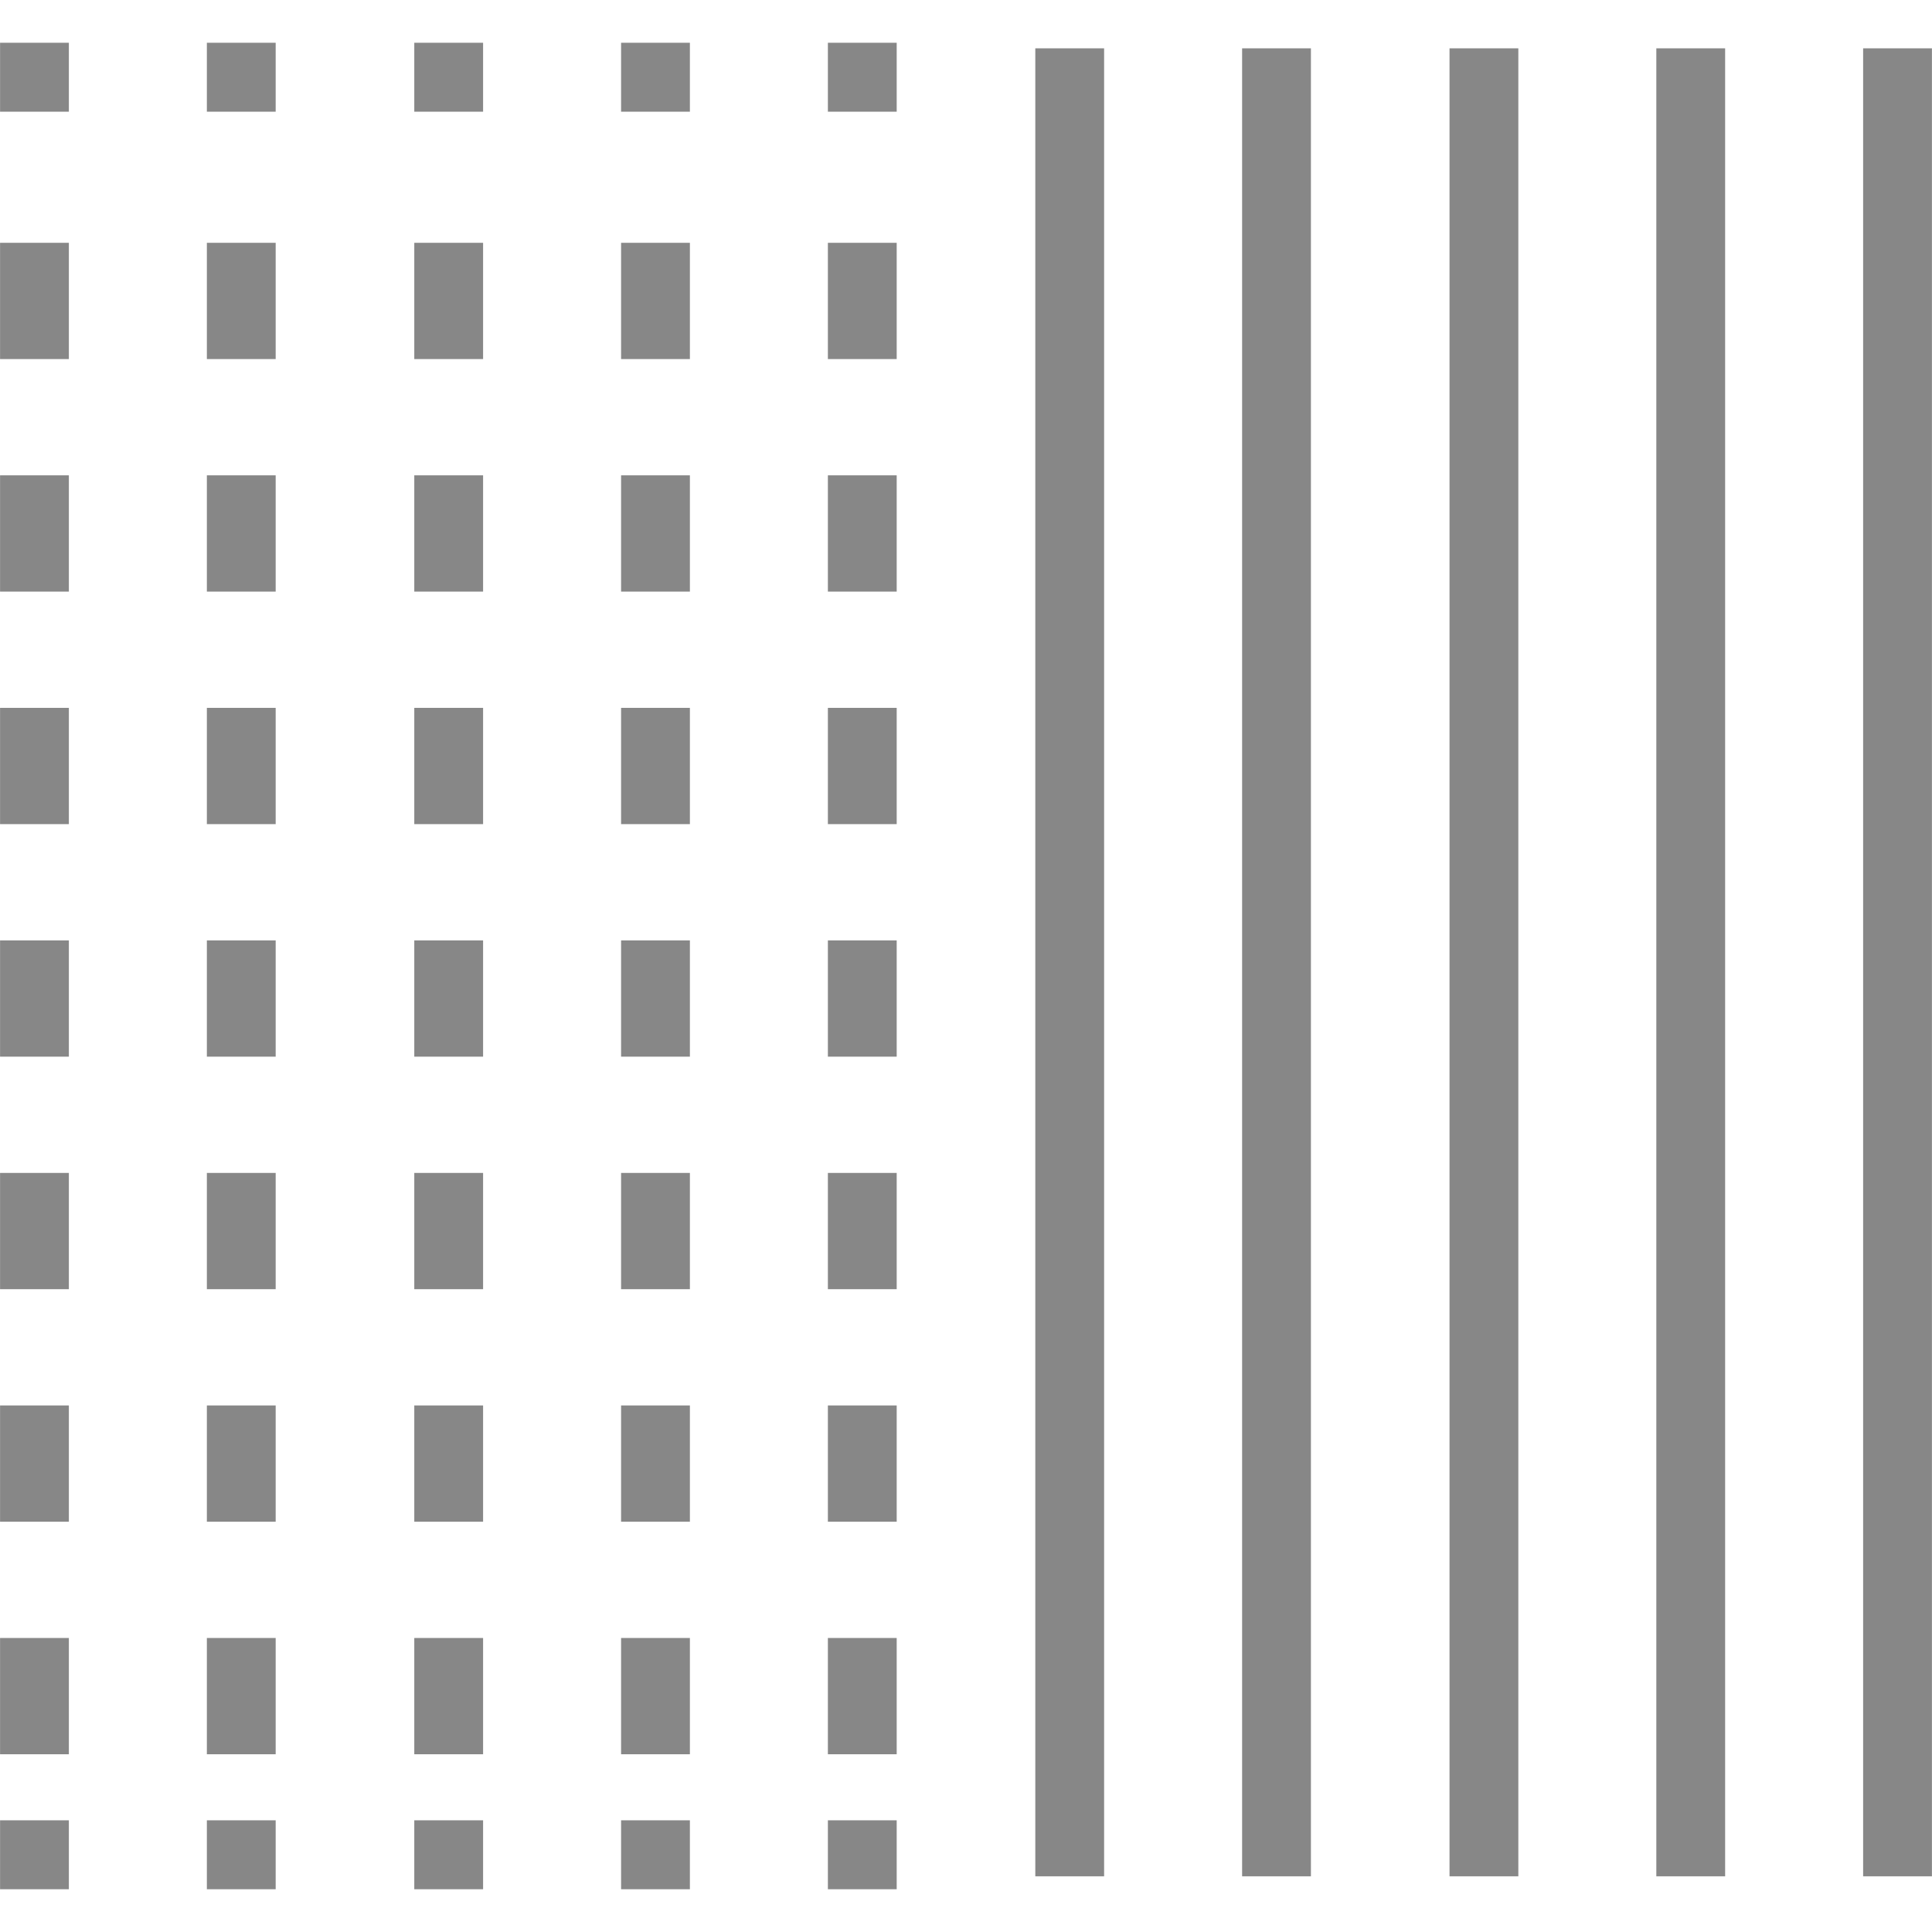 <svg xmlns="http://www.w3.org/2000/svg" xmlns:xlink="http://www.w3.org/1999/xlink" id="Ebene_1" x="0px" y="0px" viewBox="0 0 31.39 31.39" style="enable-background:new 0 0 31.39 30;" width="31.39px" height="31.39px" xml:space="preserve"><g transform="translate(0,0.695)"><g><defs><rect id="SVGID_1_" width="31.39" height="30"></rect></defs><clipPath id="SVGID_2_"><use style="overflow:visible;" xlink:href="#SVGID_1_"></use></clipPath><path class="st0" d="M14.01,0v1.12 M20.74,0.09v29.7 M24.11,0.09v29.7 M27.47,0.09v29.7 M30.83,0.09v29.7 M17.38,29.79V0.09"></path><line class="st1" x1="14.01" y1="3.25" x2="14.01" y2="27.81"></line><path class="st0" d="M0.56,0v1.12 M14.01,28.88V30"></path><line class="st1" x1="0.56" y1="3.25" x2="0.56" y2="27.81"></line><path class="st0" d="M3.92,0v1.12 M0.56,28.88V30"></path><line class="st1" x1="3.92" y1="3.25" x2="3.92" y2="27.81"></line><path class="st0" d="M7.29,0v1.12 M3.92,28.88V30"></path><line class="st1" x1="7.29" y1="3.25" x2="7.29" y2="27.81"></line><path class="st0" d="M10.65,0v1.12 M7.29,28.88V30"></path><line class="st1" x1="10.65" y1="3.25" x2="10.65" y2="27.81"></line><line class="st0" x1="10.65" y1="28.88" x2="10.65" y2="30"></line></g></g><style type="text/css">
	.st0{clip-path:url(#SVGID_2_);fill:none;stroke:#878787;stroke-width:1.118;stroke-miterlimit:10;}
	.st1{clip-path:url(#SVGID_2_);fill:none;stroke:#878787;stroke-width:1.118;stroke-miterlimit:10;stroke-dasharray:1.889,1.889;}
</style></svg>